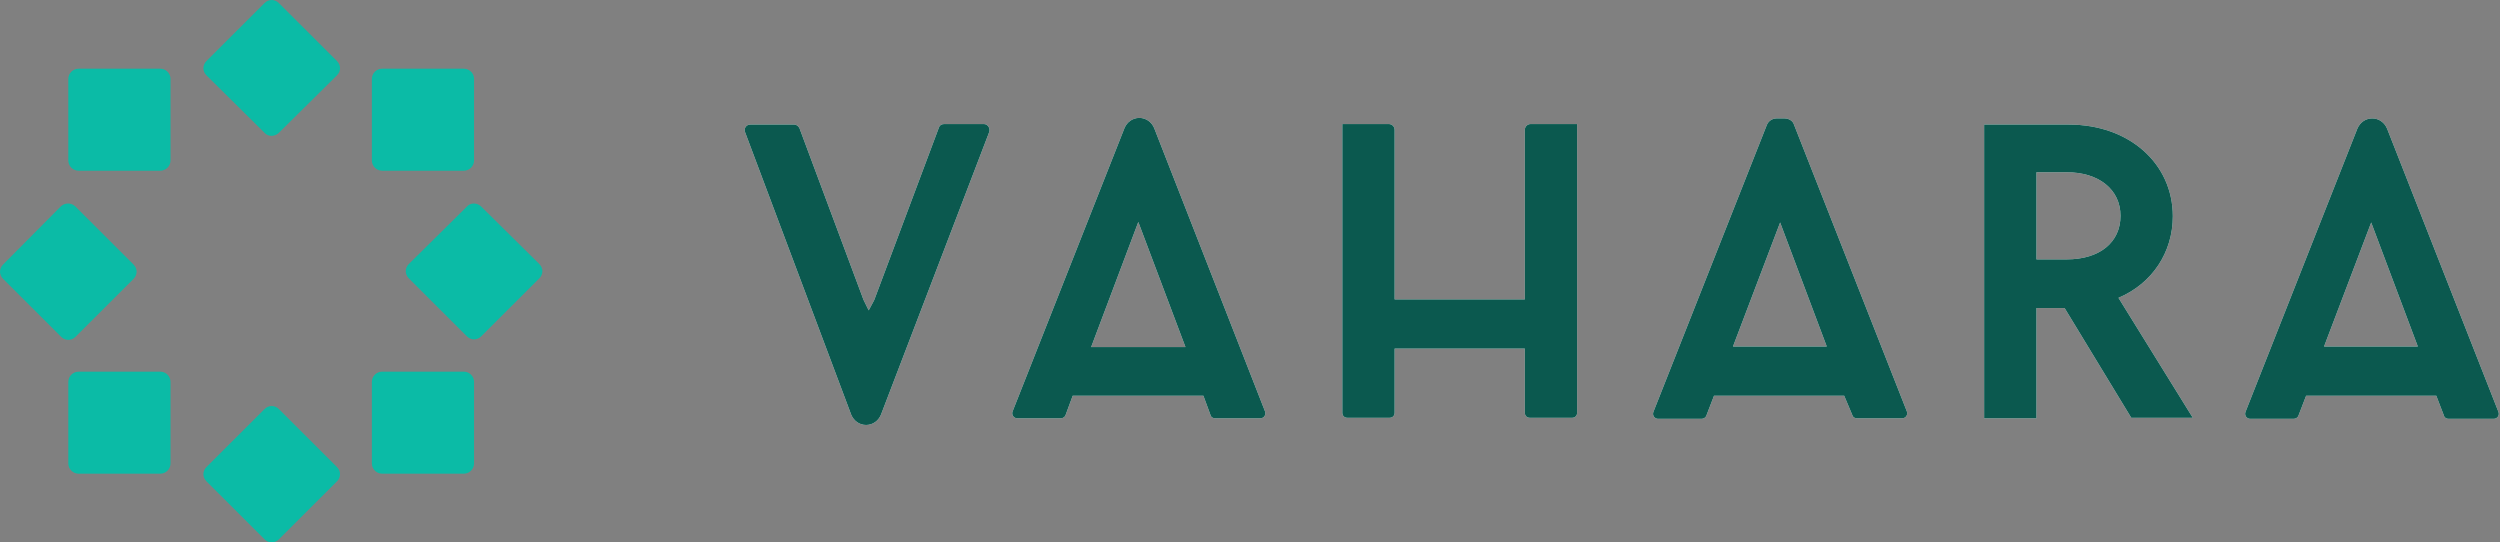 <svg width="295" height="64" viewBox="0 0 295 64" fill="none" xmlns="http://www.w3.org/2000/svg">
    <rect x="0" y="0" width="295" height="64" fill="#808080" stroke="none"/>
    <path d="M31.212 15.667L24.364 8.892C23.879 8.408 23.879 7.682 24.364 7.198L31.212 0.363C31.697 -0.121 32.424 -0.121 32.909 0.363L39.758 7.198C40.242 7.682 40.242 8.408 39.758 8.892L32.909 15.667C32.424 16.151 31.636 16.151 31.212 15.667ZM24.364 56.801L31.212 63.637C31.697 64.121 32.424 64.121 32.909 63.637L39.758 56.801C40.242 56.318 40.242 55.592 39.758 55.108L32.909 48.272C32.424 47.788 31.697 47.788 31.212 48.272L24.364 55.108C23.879 55.592 23.879 56.318 24.364 56.801ZM55.091 24.378L48.242 31.153C47.758 31.637 47.758 32.363 48.242 32.847L55.091 39.682C55.576 40.166 56.303 40.166 56.788 39.682L63.636 32.847C64.121 32.363 64.121 31.637 63.636 31.153L56.788 24.378C56.303 23.894 55.515 23.894 55.091 24.378ZM7.152 24.378L0.364 31.214C-0.121 31.698 -0.121 32.423 0.364 32.907L7.212 39.743C7.697 40.227 8.424 40.227 8.909 39.743L15.758 32.907C16.242 32.423 16.242 31.698 15.758 31.214L8.909 24.378C8.424 23.894 7.636 23.894 7.152 24.378ZM45.091 55.894H54.727C55.394 55.894 55.939 55.35 55.939 54.684V45.066C55.939 44.401 55.394 43.856 54.727 43.856H45.091C44.424 43.856 43.879 44.401 43.879 45.066V54.684C43.879 55.35 44.424 55.894 45.091 55.894ZM9.273 20.144H18.909C19.576 20.144 20.121 19.599 20.121 18.934V9.316C20.121 8.65 19.576 8.106 18.909 8.106H9.273C8.606 8.106 8.061 8.65 8.061 9.316V18.934C8.061 19.599 8.606 20.144 9.273 20.144ZM9.273 55.894H18.909C19.576 55.894 20.121 55.35 20.121 54.684V45.066C20.121 44.401 19.576 43.856 18.909 43.856H9.273C8.606 43.856 8.061 44.401 8.061 45.066V54.684C8.061 55.35 8.606 55.894 9.273 55.894ZM54.727 8.106H45.091C44.424 8.106 43.879 8.65 43.879 9.316V18.934C43.879 19.599 44.424 20.144 45.091 20.144H54.727C55.394 20.144 55.939 19.599 55.939 18.934V9.316C55.939 8.65 55.394 8.106 54.727 8.106Z" fill="#0BBBA6" />
    <path d="M116.112 14.639H111.393C111.091 14.639 110.849 14.82 110.788 15.062L103.166 35.387C103.041 35.669 103.194 35.313 102.505 36.624C101.896 35.387 102.013 35.65 101.896 35.387L94.335 15.123C94.214 14.881 93.972 14.699 93.73 14.699H88.528C88.044 14.699 87.741 15.183 87.923 15.607L100.444 48.937C100.747 49.663 101.412 50.147 102.199 50.147C102.985 50.147 103.65 49.663 103.953 48.937L116.717 15.607C116.898 15.123 116.535 14.639 116.112 14.639Z" fill="white" />
    <path d="M134.441 13.913C133.654 13.913 132.989 14.397 132.687 15.123L119.499 48.514C119.318 48.938 119.62 49.361 120.044 49.361H125.186C125.428 49.361 125.67 49.18 125.73 48.998L126.577 46.7H142.002L142.849 48.998C142.91 49.24 143.152 49.361 143.394 49.361H148.717C149.14 49.361 149.443 48.938 149.261 48.514L136.195 15.123C135.893 14.397 135.227 13.913 134.441 13.913ZM134.32 26.193L139.885 40.953H128.755L134.32 26.193Z" fill="white" />
    <path d="M186.1 14.639H180.614C180.236 14.639 179.93 14.945 179.93 15.322V35.327H164.565V15.322C164.565 14.945 164.259 14.639 163.882 14.639H158.395V48.695C158.395 49.058 158.637 49.3 159 49.3H163.96C164.323 49.3 164.565 49.058 164.565 48.695V41.134H179.93V48.695C179.93 49.058 180.172 49.3 180.535 49.3H185.495C185.858 49.3 186.1 49.058 186.1 48.695V14.639Z" fill="white" />
    <path d="M249.979 35.145C253.971 33.452 256.391 29.762 256.391 25.527C256.391 19.297 251.249 14.699 244.111 14.699H234.13V49.361H240.3V36.355H243.627L251.491 49.3H258.75L249.979 35.145ZM240.3 30.669V20.325H243.869C247.68 20.325 250.221 22.382 250.221 25.467C250.221 28.612 247.741 30.608 243.869 30.608H240.3V30.669Z" fill="white" />
    <path d="M210.599 13.974H209.631C209.147 13.974 208.664 14.276 208.482 14.76L195.113 48.575C194.932 48.998 195.234 49.422 195.658 49.422H200.8C201.042 49.422 201.284 49.24 201.344 49.059L202.251 46.7H217.616L218.584 48.998C218.645 49.24 218.887 49.361 219.129 49.361H224.452C224.875 49.361 225.178 48.938 224.996 48.514L211.688 14.7C211.567 14.276 211.083 13.974 210.599 13.974ZM210.055 26.253L215.56 40.892H204.49L210.055 26.253Z" fill="white" />
    <path d="M279.923 13.974C279.136 13.974 278.471 14.458 278.168 15.184L264.981 48.575C264.8 48.998 265.102 49.422 265.526 49.422H270.667C270.909 49.422 271.151 49.24 271.212 49.059L272.119 46.7H287.484L288.391 49.059C288.452 49.301 288.694 49.422 288.936 49.422H294.259C294.683 49.422 294.985 48.998 294.804 48.575L281.677 15.184C281.374 14.458 280.709 13.974 279.923 13.974ZM279.802 26.253L285.306 40.892H274.236L279.802 26.253Z" fill="white" />
    <path d="M116.112 14.639H111.393C111.091 14.639 110.849 14.82 110.788 15.062L103.166 35.387C103.041 35.669 103.194 35.313 102.505 36.624C101.896 35.387 102.013 35.65 101.896 35.387L94.335 15.123C94.214 14.881 93.972 14.699 93.73 14.699H88.528C88.044 14.699 87.741 15.183 87.923 15.607L100.444 48.937C100.747 49.663 101.412 50.147 102.199 50.147C102.985 50.147 103.65 49.663 103.953 48.937L116.717 15.607C116.898 15.123 116.535 14.639 116.112 14.639Z" fill="#0B594F" />
    <path d="M134.441 13.913C133.654 13.913 132.989 14.397 132.687 15.123L119.499 48.514C119.318 48.938 119.62 49.361 120.044 49.361H125.186C125.428 49.361 125.67 49.18 125.73 48.998L126.577 46.7H142.002L142.849 48.998C142.91 49.24 143.152 49.361 143.394 49.361H148.717C149.14 49.361 149.443 48.938 149.261 48.514L136.195 15.123C135.893 14.397 135.227 13.913 134.441 13.913ZM134.32 26.193L139.885 40.953H128.755L134.32 26.193Z" fill="#0B594F" />
    <path d="M186.1 14.639H180.614C180.236 14.639 179.93 14.945 179.93 15.322V35.327H164.565V15.322C164.565 14.945 164.259 14.639 163.882 14.639H158.395V48.695C158.395 49.058 158.637 49.3 159 49.3H163.96C164.323 49.3 164.565 49.058 164.565 48.695V41.134H179.93V48.695C179.93 49.058 180.172 49.3 180.535 49.3H185.495C185.858 49.3 186.1 49.058 186.1 48.695V14.639Z" fill="#0B594F" />
    <path d="M249.979 35.145C253.971 33.452 256.391 29.762 256.391 25.527C256.391 19.297 251.249 14.699 244.111 14.699H234.13V49.361H240.3V36.355H243.627L251.491 49.3H258.75L249.979 35.145ZM240.3 30.669V20.325H243.869C247.68 20.325 250.221 22.382 250.221 25.467C250.221 28.612 247.741 30.608 243.869 30.608H240.3V30.669Z" fill="#0B594F" />
    <path d="M210.599 13.974H209.631C209.147 13.974 208.664 14.276 208.482 14.76L195.113 48.575C194.932 48.998 195.234 49.422 195.658 49.422H200.8C201.042 49.422 201.284 49.24 201.344 49.059L202.251 46.7H217.616L218.584 48.998C218.645 49.24 218.887 49.361 219.129 49.361H224.452C224.875 49.361 225.178 48.938 224.996 48.514L211.688 14.7C211.567 14.276 211.083 13.974 210.599 13.974ZM210.055 26.253L215.56 40.892H204.49L210.055 26.253Z" fill="#0B594F" />
    <path d="M279.923 13.974C279.136 13.974 278.471 14.458 278.168 15.184L264.981 48.575C264.8 48.998 265.102 49.422 265.526 49.422H270.667C270.909 49.422 271.151 49.24 271.212 49.059L272.119 46.7H287.484L288.391 49.059C288.452 49.301 288.694 49.422 288.936 49.422H294.259C294.683 49.422 294.985 48.998 294.804 48.575L281.677 15.184C281.374 14.458 280.709 13.974 279.923 13.974ZM279.802 26.253L285.306 40.892H274.236L279.802 26.253Z" fill="#0B594F" />
</svg>
